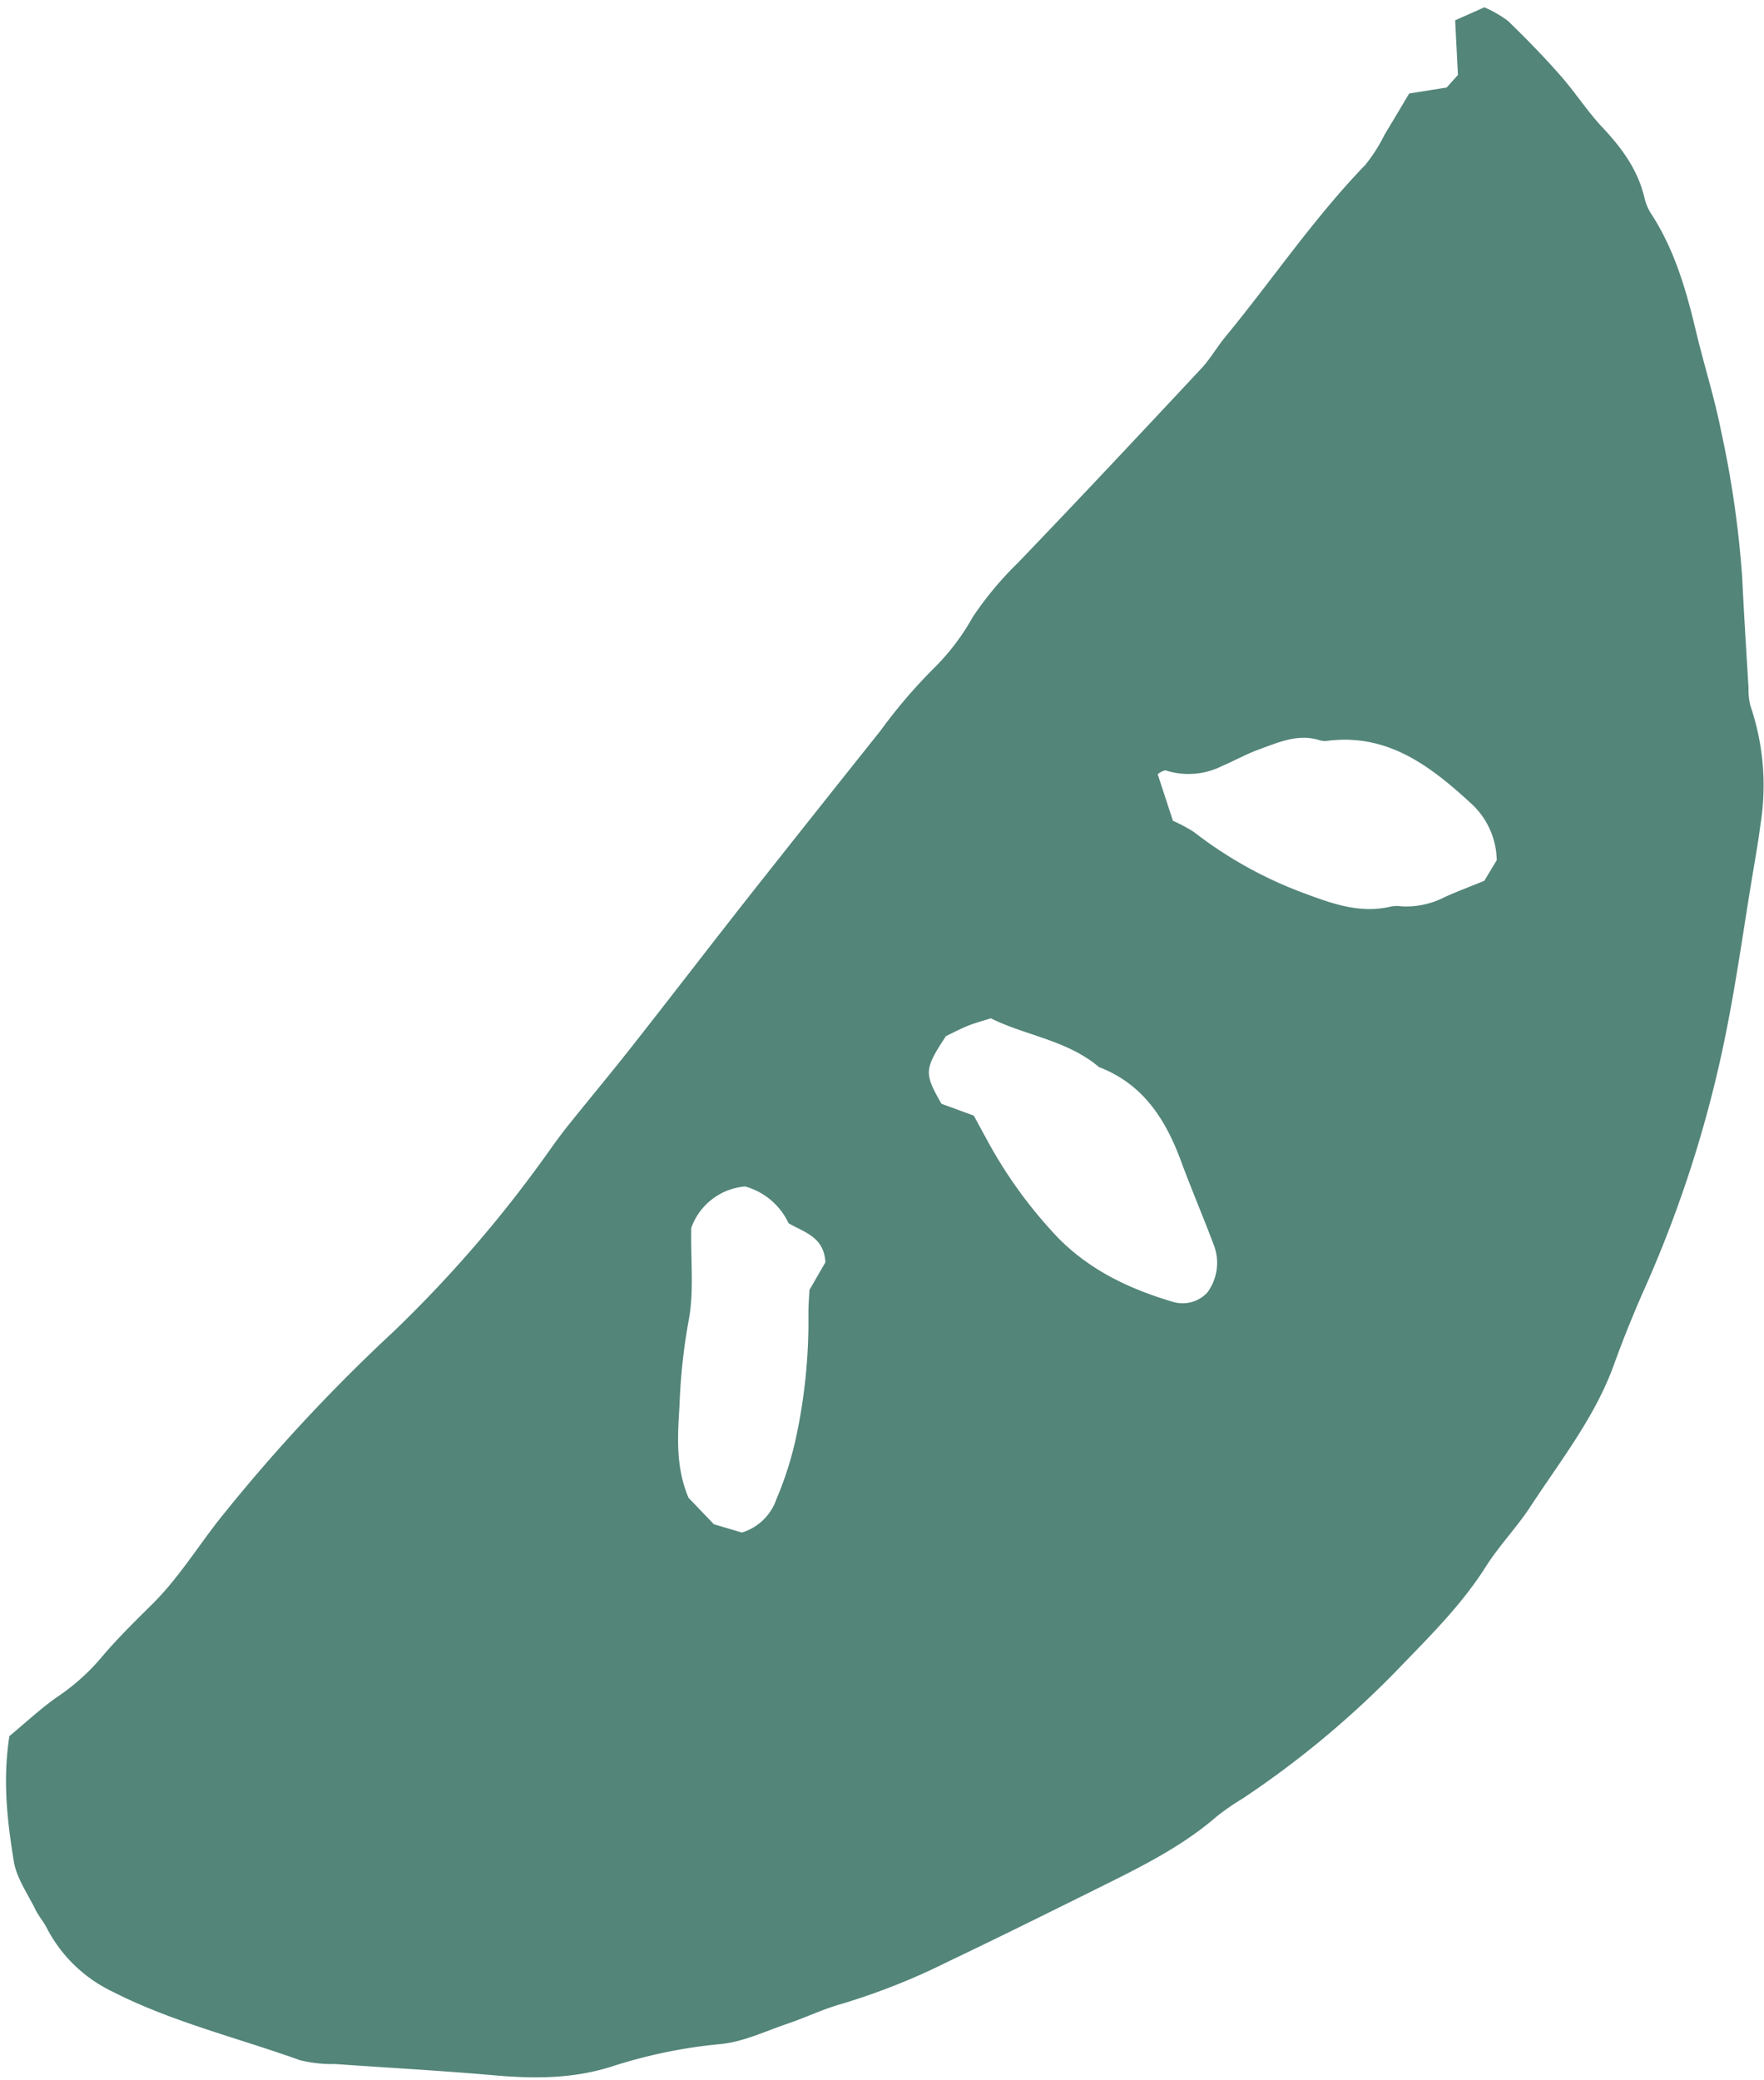 <svg xmlns="http://www.w3.org/2000/svg" width="212" height="250" viewBox="0 0 212 250">
  <defs>
    <style>
      .cls-1 {
        fill: #538579;
        fill-rule: evenodd;
      }
    </style>
  </defs>
  <path class="cls-1" d="M179.88,103.383c-0.437.725-1.031,1.709-1.494,2.478-1.794.734-3.305,1.3-4.775,1.966a10.087,10.087,0,0,1-5.109,1.107,4.161,4.161,0,0,0-1.319.018c-3.8.913-7.215-.394-10.684-1.681A49.683,49.683,0,0,1,143.49,100a18.11,18.11,0,0,0-2.524-1.348c-0.674-2.057-1.26-3.847-1.832-5.6a2.3,2.3,0,0,1,.923-0.47,8.987,8.987,0,0,0,6.841-.531c1.488-.635,2.912-1.437,4.429-1.985,2.332-.846,4.662-1.917,7.262-1.1a2.09,2.09,0,0,0,.864.083c7.357-.974,12.574,3.106,17.508,7.667a9.446,9.446,0,0,1,2.919,6.663m-34.769,51.955a4.059,4.059,0,0,1-4.122,1.141c-5.118-1.516-9.834-3.7-13.728-7.6a55,55,0,0,1-8.8-12.167c-0.434-.769-0.844-1.552-1.426-2.623l-3.886-1.422c-2.11-3.68-2.086-4.14.537-8.134,0.764-.364,1.67-0.848,2.617-1.235,0.811-.331,1.667-0.55,2.777-0.907,4.166,2.082,9.162,2.611,13.005,5.868,5.269,2.013,7.992,6.254,9.854,11.3,1.227,3.329,2.625,6.591,3.873,9.912a6,6,0,0,1-.7,5.86M99.2,151.708c-0.468.812-1.053,1.827-1.916,3.323-0.031.685-.145,1.864-0.126,3.038A66.644,66.644,0,0,1,95.707,172.6a41.488,41.488,0,0,1-2.4,7.592,6.326,6.326,0,0,1-4.148,4c-0.952-.281-2.068-0.612-3.368-1-1.024-1.07-2.139-2.234-3.048-3.181-1.6-3.824-1.285-7.562-1.076-11.169a71.046,71.046,0,0,1,1.076-10.026c0.685-3.4.26-7.03,0.333-11.236a7.523,7.523,0,0,1,6.471-4.981,8.169,8.169,0,0,1,5.229,4.427c1.865,1.072,4.26,1.633,4.422,4.677M198.577,25.9a6.249,6.249,0,0,1-.9-1.935c-0.759-3.459-2.724-6.132-5.093-8.652-1.822-1.941-3.278-4.225-5.043-6.227-2-2.271-4.115-4.451-6.291-6.555a13.857,13.857,0,0,0-2.856-1.65c-1.123.5-2.2,0.979-3.511,1.558,0.115,2.272.223,4.376,0.334,6.571-0.452.5-.92,1.024-1.357,1.511l-4.5.715c-0.964,1.612-1.956,3.293-2.965,4.96A19.729,19.729,0,0,1,164.1,19.8c-6.2,6.415-11.19,13.826-16.839,20.691-1.017,1.234-1.82,2.66-2.907,3.822-7.294,7.806-14.6,15.608-22,23.312a40.466,40.466,0,0,0-5.457,6.553,27.52,27.52,0,0,1-4.487,5.963,62.451,62.451,0,0,0-6.591,7.682q-7.839,9.828-15.636,19.694c-4.737,6.019-9.4,12.1-14.131,18.12-2.527,3.215-5.148,6.357-7.708,9.546-0.779.972-1.515,1.98-2.241,2.994a151.951,151.951,0,0,1-18.794,21.853,208.087,208.087,0,0,0-21.054,22.715c-2.628,3.367-4.89,7.02-7.949,10.048-2.149,2.129-4.32,4.255-6.256,6.573a25.681,25.681,0,0,1-5.16,4.578c-2.017,1.409-3.83,3.117-5.767,4.722-0.833,5.52-.221,10.3.532,15.019,0.323,2.02,1.655,3.887,2.588,5.794,0.388,0.794.992,1.48,1.393,2.269a17.272,17.272,0,0,0,7.936,7.646c7.161,3.644,14.963,5.512,22.463,8.212a16.038,16.038,0,0,0,4.217.463c6.355,0.452,12.72.79,19.065,1.351,4.816,0.425,9.5.448,14.219-1.054a60.632,60.632,0,0,1,13-2.69c2.757-.247,5.432-1.545,8.117-2.455,2.185-.74,4.284-1.763,6.5-2.38a79.887,79.887,0,0,0,12.846-5.106c5.914-2.82,11.784-5.731,17.653-8.647,5.092-2.529,10.221-5,14.583-8.778a28.727,28.727,0,0,1,3.074-2.125,113.892,113.892,0,0,0,19.2-16.081c3.589-3.715,7.242-7.361,10.042-11.787,1.617-2.554,3.762-4.766,5.417-7.3,3.606-5.515,7.739-10.719,10.016-17.044,1.149-3.188,2.433-6.334,3.81-9.428a145.668,145.668,0,0,0,9.778-31.134c1.141-5.784,1.96-11.634,2.917-17.455,0.375-2.278.79-4.552,1.083-6.841a29.709,29.709,0,0,0-1.2-14.282,7.555,7.555,0,0,1-.232-2.126c-0.264-4.457-.55-8.914-0.766-13.374a121.867,121.867,0,0,0-2.523-17.485c-0.792-4.034-2.056-7.972-3.011-11.976-1.167-4.89-2.528-9.69-5.269-13.975"/>
</svg>
